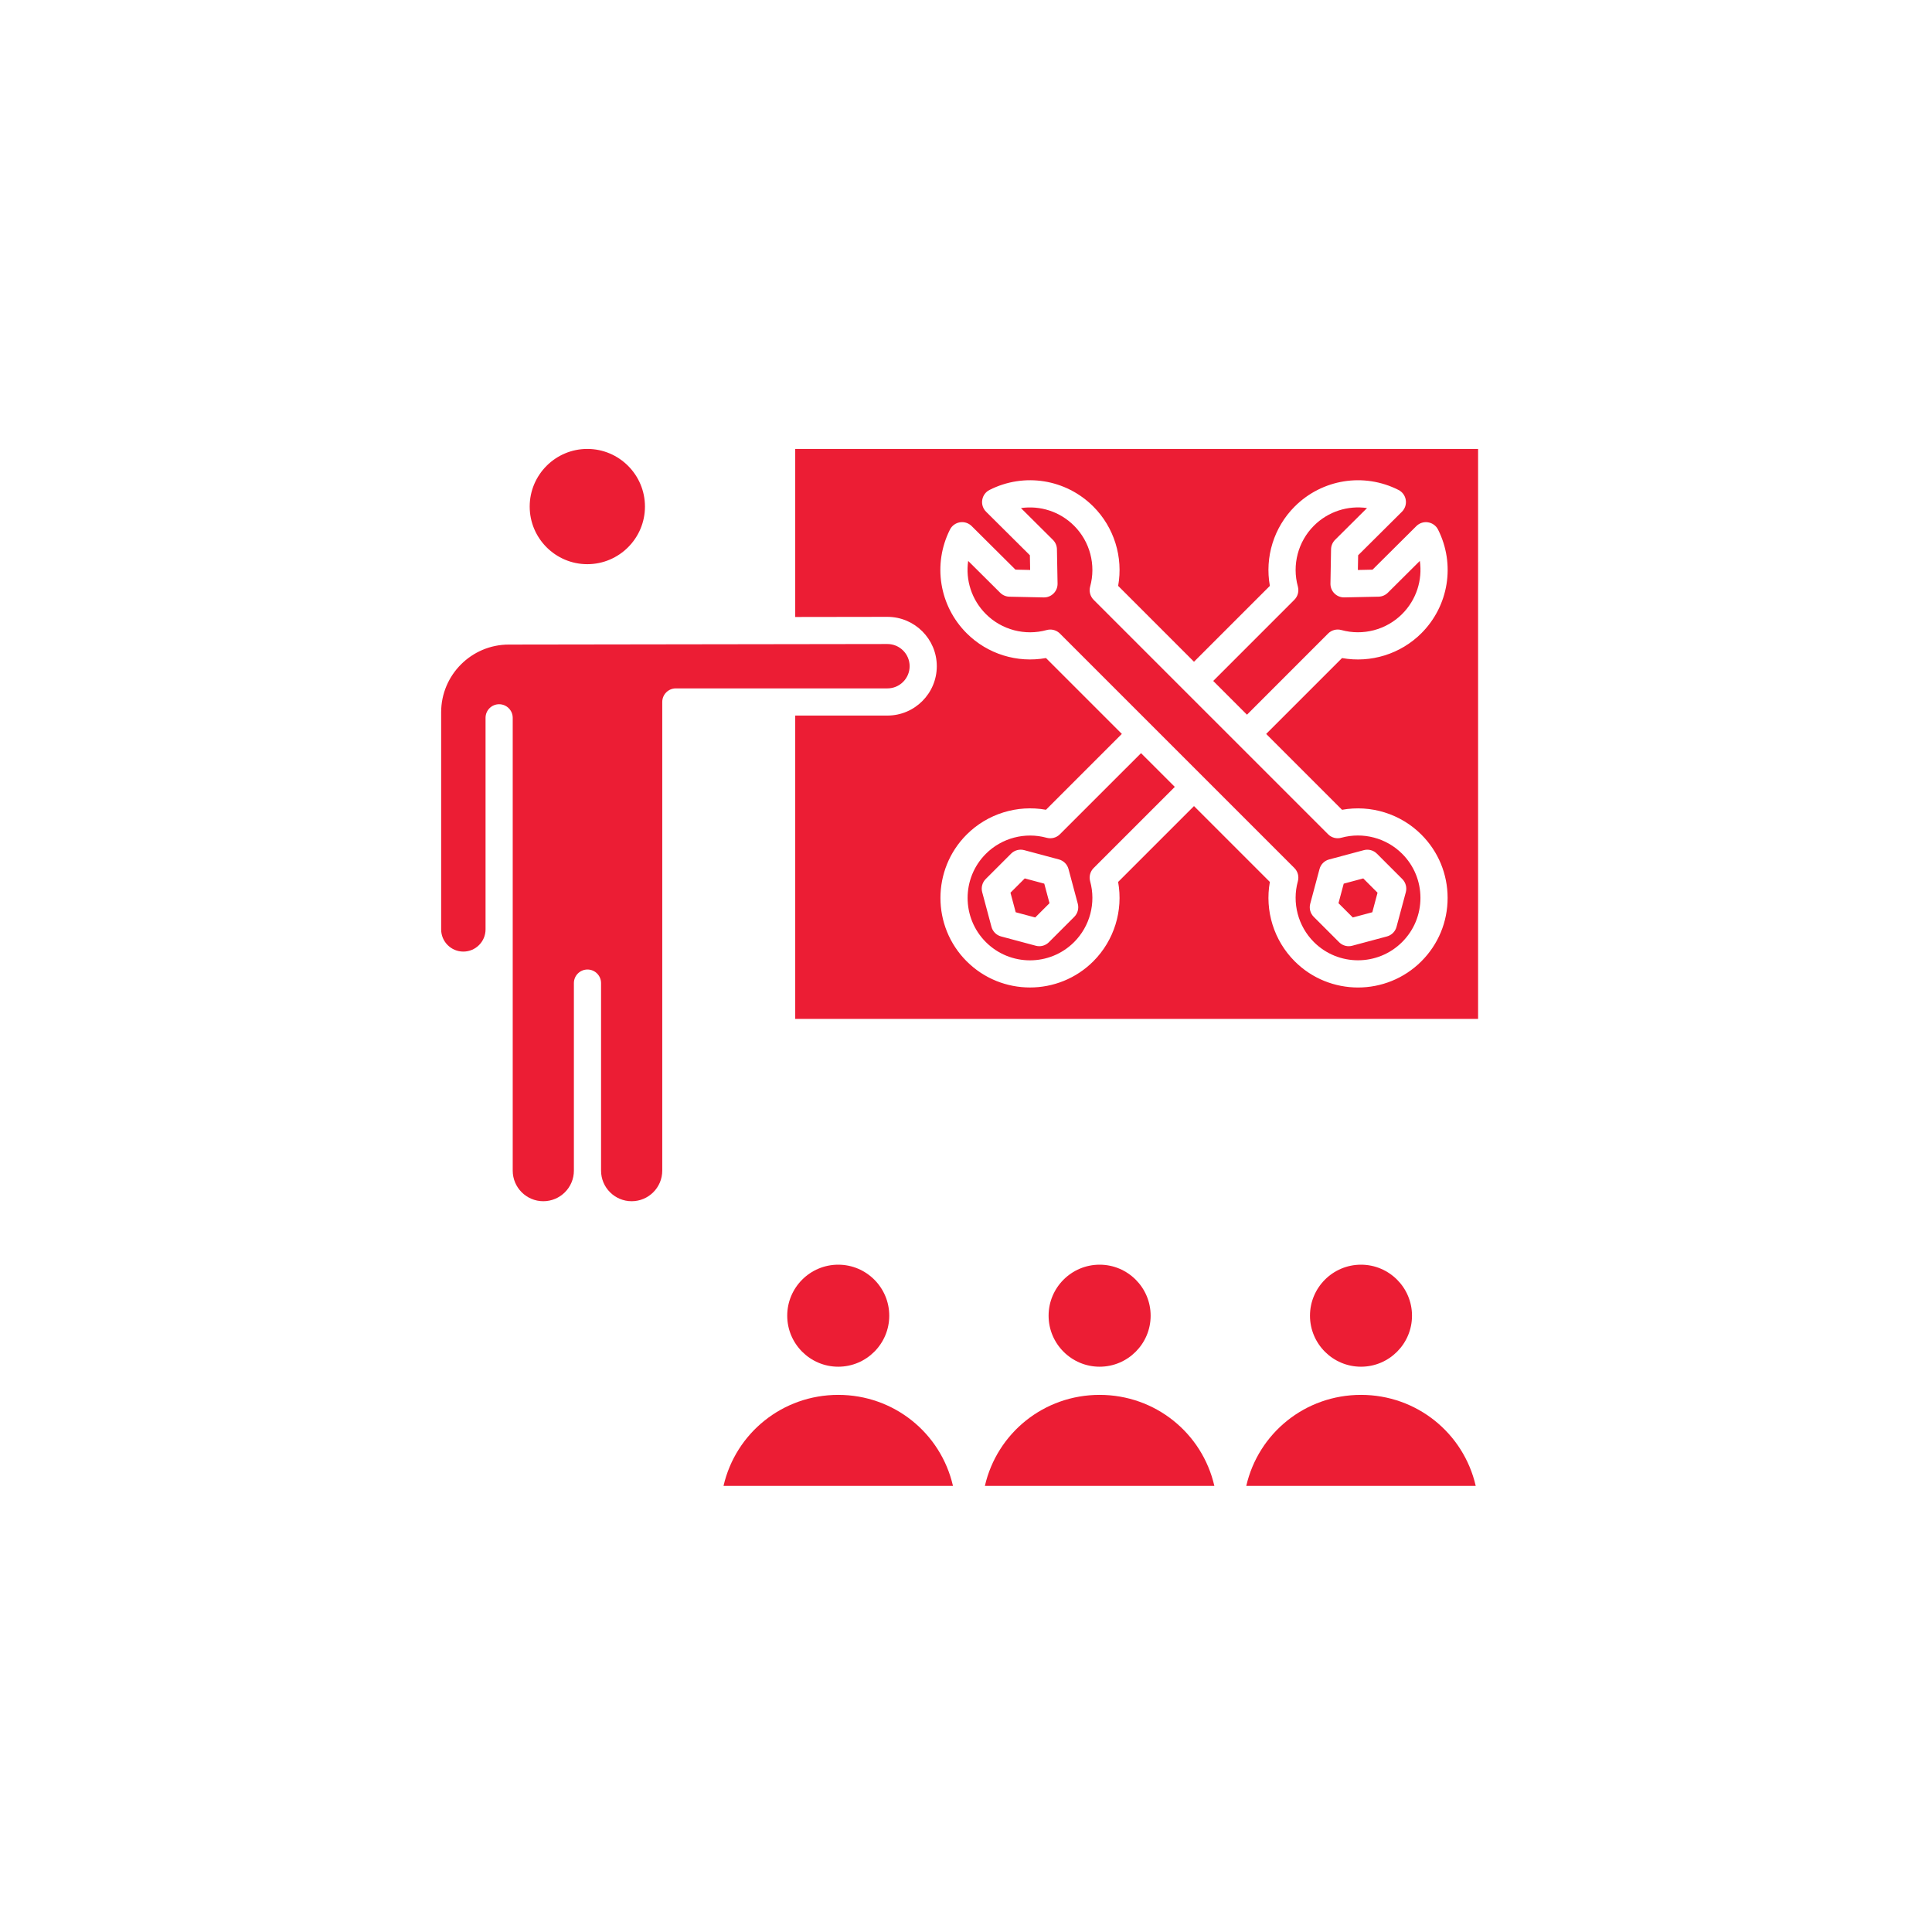 <svg xmlns="http://www.w3.org/2000/svg" xmlns:xlink="http://www.w3.org/1999/xlink" xmlns:svgjs="http://svgjs.dev/svgjs" id="Layer_1" viewBox="0 0 512 512" width="300" height="300"><g width="100%" height="100%" transform="matrix(0.6,0,0,0.6,101.724,102.548)"><path clip-rule="evenodd" d="m417.07 197.58-103.57-103.57c-1.52-1.53-2.11-3.76-1.54-5.84 2.64-9.56-.07-19.85-7.08-26.86-6.29-6.3-15.03-9.04-23.48-7.81l14.12 14.04c1.11 1.1 1.75 2.59 1.77 4.14l.28 15.17c.03 1.64-.61 3.21-1.76 4.36-1.16 1.15-2.72 1.79-4.37 1.75l-15.12-.32c-1.54-.03-3.01-.66-4.1-1.75l-14.13-14.05c-1.23 8.44 1.52 17.16 7.81 23.45 7 7.01 17.29 9.72 26.86 7.08.52-.15 1.06-.22 1.59-.22 1.57 0 3.1.62 4.24 1.75l103.57 103.57c1.53 1.53 2.12 3.75 1.55 5.84-2.64 9.56.07 19.85 7.07 26.86 10.75 10.75 28.24 10.75 38.99 0 5.21-5.21 8.08-12.13 8.08-19.49s-2.87-14.29-8.08-19.5c-7-7-17.29-9.71-26.86-7.08-2.08.59-4.31.01-5.84-1.52zm14.52 247.6c-24.59 0-45.31 16.87-50.67 40.19h101.34c-5.36-23.32-26.09-40.19-50.67-40.19zm-22.53-34.97c0 12.42 10.1 22.53 22.53 22.53 12.42 0 22.53-10.11 22.53-22.53 0-12.43-10.11-22.53-22.53-22.53-12.43 0-22.53 10.11-22.53 22.53zm-92.92 34.97c-24.58 0-45.31 16.87-50.67 40.19h101.35c-5.36-23.32-26.09-40.19-50.68-40.19zm-22.53-34.97c0 12.42 10.11 22.53 22.54 22.53 12.42 0 22.53-10.11 22.53-22.53 0-12.43-10.11-22.53-22.53-22.53-12.43 0-22.54 10.11-22.54 22.53zm-42.24 75.16c-5.36-23.32-26.08-40.19-50.67-40.19-24.58 0-45.31 16.87-50.67 40.19zm-28.14-75.16c0-12.43-10.1-22.53-22.53-22.53-12.42 0-22.53 10.1-22.53 22.53 0 12.42 10.11 22.53 22.53 22.53 12.43 0 22.53-10.11 22.53-22.53zm-133.36-331.93c14.04 0 25.46-11.42 25.46-25.45 0-14.04-11.42-25.46-25.46-25.46-14.03 0-25.45 11.42-25.45 25.46 0 14.03 11.42 25.45 25.45 25.45zm39.1 54.86h93.45c5.41 0 9.81-4.4 9.81-9.8s-4.4-9.8-9.81-9.8l-167.21.24c-16.49 0-29.9 13.41-29.9 29.9v95.91c0 5.41 4.4 9.8 9.8 9.8 5.41 0 9.81-4.4 9.81-9.8v-93.45c0-3.32 2.68-6 6-6 3.31 0 6 2.68 6 6v200c0 7.45 6.06 13.51 13.51 13.51s13.51-6.06 13.51-13.51v-82.83c0-3.31 2.69-6 6-6 3.32 0 6 2.69 6 6v82.83c0 7.45 6.06 13.51 13.52 13.51 7.45 0 13.51-6.06 13.51-13.51v-206.99c0-3.32 2.68-6.01 6-6.01zm273.33 120.53c-9.2-9.2-13.25-22.35-10.96-35.04l-33.51-33.51-33.51 33.51c2.29 12.68-1.75 25.83-10.95 35.04-7.71 7.71-17.85 11.57-27.98 11.57s-20.27-3.86-27.98-11.57c-15.43-15.43-15.43-40.53 0-55.96 9.2-9.2 22.35-13.25 35.04-10.96l33.51-33.51-33.51-33.51c-12.69 2.29-25.84-1.75-35.04-10.96-12.1-12.1-15.06-30.49-7.37-45.77.86-1.72 2.5-2.91 4.39-3.22 1.9-.31 3.83.31 5.2 1.67l19.35 19.24 6.48.14-.12-6.5-19.35-19.23c-1.36-1.36-2-3.29-1.69-5.19.3-1.9 1.49-3.55 3.21-4.42 15.3-7.75 33.73-4.81 45.86 7.33 9.2 9.2 13.24 22.35 10.96 35.04l33.5 33.51 33.51-33.51c-2.29-12.68 1.75-25.84 10.96-35.04 12.13-12.13 30.56-15.08 45.86-7.33 1.71.87 2.91 2.51 3.21 4.42.3 1.9-.33 3.83-1.69 5.19l-19.35 19.24-.12 6.5 6.48-.14 19.35-19.24c1.36-1.36 3.3-1.98 5.19-1.67 1.9.31 3.54 1.51 4.4 3.22 7.69 15.28 4.73 33.67-7.37 45.77-9.21 9.2-22.36 13.24-35.04 10.96l-33.51 33.51 33.51 33.51c12.68-2.29 25.83 1.75 35.04 10.96 7.47 7.47 11.59 17.41 11.59 27.98s-4.12 20.5-11.59 27.98c-7.72 7.71-17.85 11.57-27.98 11.57-10.14-.01-20.27-3.86-27.98-11.58zm-220.6 25.45v-133.98h40.72c12.03 0 21.81-9.78 21.81-21.8s-9.78-21.8-21.82-21.8l-40.71.06v-74.23h301.61v251.75zm242.26-59.74 8.63-2.31 6.31 6.31-2.31 8.63-8.62 2.31-6.32-6.31zm-132.26 0 2.31 8.63-6.31 6.31-8.62-2.31-2.31-8.63 6.31-6.31zm57.65-42.74-35.85 35.85c-1.53 1.53-2.11 3.75-1.54 5.84 2.64 9.56-.07 19.85-7.08 26.86-10.75 10.75-28.24 10.75-38.98 0-10.75-10.75-10.75-28.24 0-38.99 7-7 17.29-9.71 26.86-7.08 2.08.57 4.31-.02 5.83-1.54l35.85-35.84zm-51.2 32.04c2.08.56 3.69 2.17 4.25 4.24l4.1 15.32c.56 2.07-.04 4.28-1.55 5.8l-11.21 11.21c-1.14 1.14-2.68 1.76-4.25 1.76-.51 0-1.04-.07-1.55-.21l-15.31-4.1c-2.08-.55-3.69-2.17-4.25-4.24l-4.1-15.32c-.56-2.07.04-4.28 1.55-5.8l11.21-11.21c1.52-1.51 3.73-2.11 5.8-1.55zm83.08-63.92-14.91-14.91 35.84-35.85c1.53-1.53 2.12-3.76 1.55-5.84-2.64-9.56.07-19.85 7.07-26.86 6.3-6.3 15.03-9.04 23.48-7.81l-14.12 14.04c-1.1 1.1-1.74 2.59-1.77 4.14l-.27 15.17c-.03 1.64.6 3.21 1.76 4.36s2.72 1.79 4.36 1.75l15.13-.32c1.54-.03 3-.66 4.1-1.75l14.13-14.05c1.22 8.44-1.52 17.16-7.81 23.45-7 7.01-17.3 9.72-26.86 7.08-2.08-.58-4.31.01-5.84 1.54zm32.04 68.17c.55-2.07 2.17-3.69 4.24-4.24l15.32-4.1c2.07-.56 4.28.04 5.79 1.55l11.21 11.21c1.52 1.52 2.11 3.73 1.56 5.8l-4.11 15.31c-.55 2.07-2.17 3.69-4.24 4.24l-15.31 4.1c-.52.14-1.04.21-1.56.21-1.57 0-3.1-.62-4.24-1.76l-11.21-11.21c-1.52-1.52-2.11-3.73-1.55-5.8z" fill-rule="evenodd" fill="#ec1d34" fill-opacity="1" data-original-color="#000000ff" stroke="none" stroke-opacity="1"></path></g></svg>